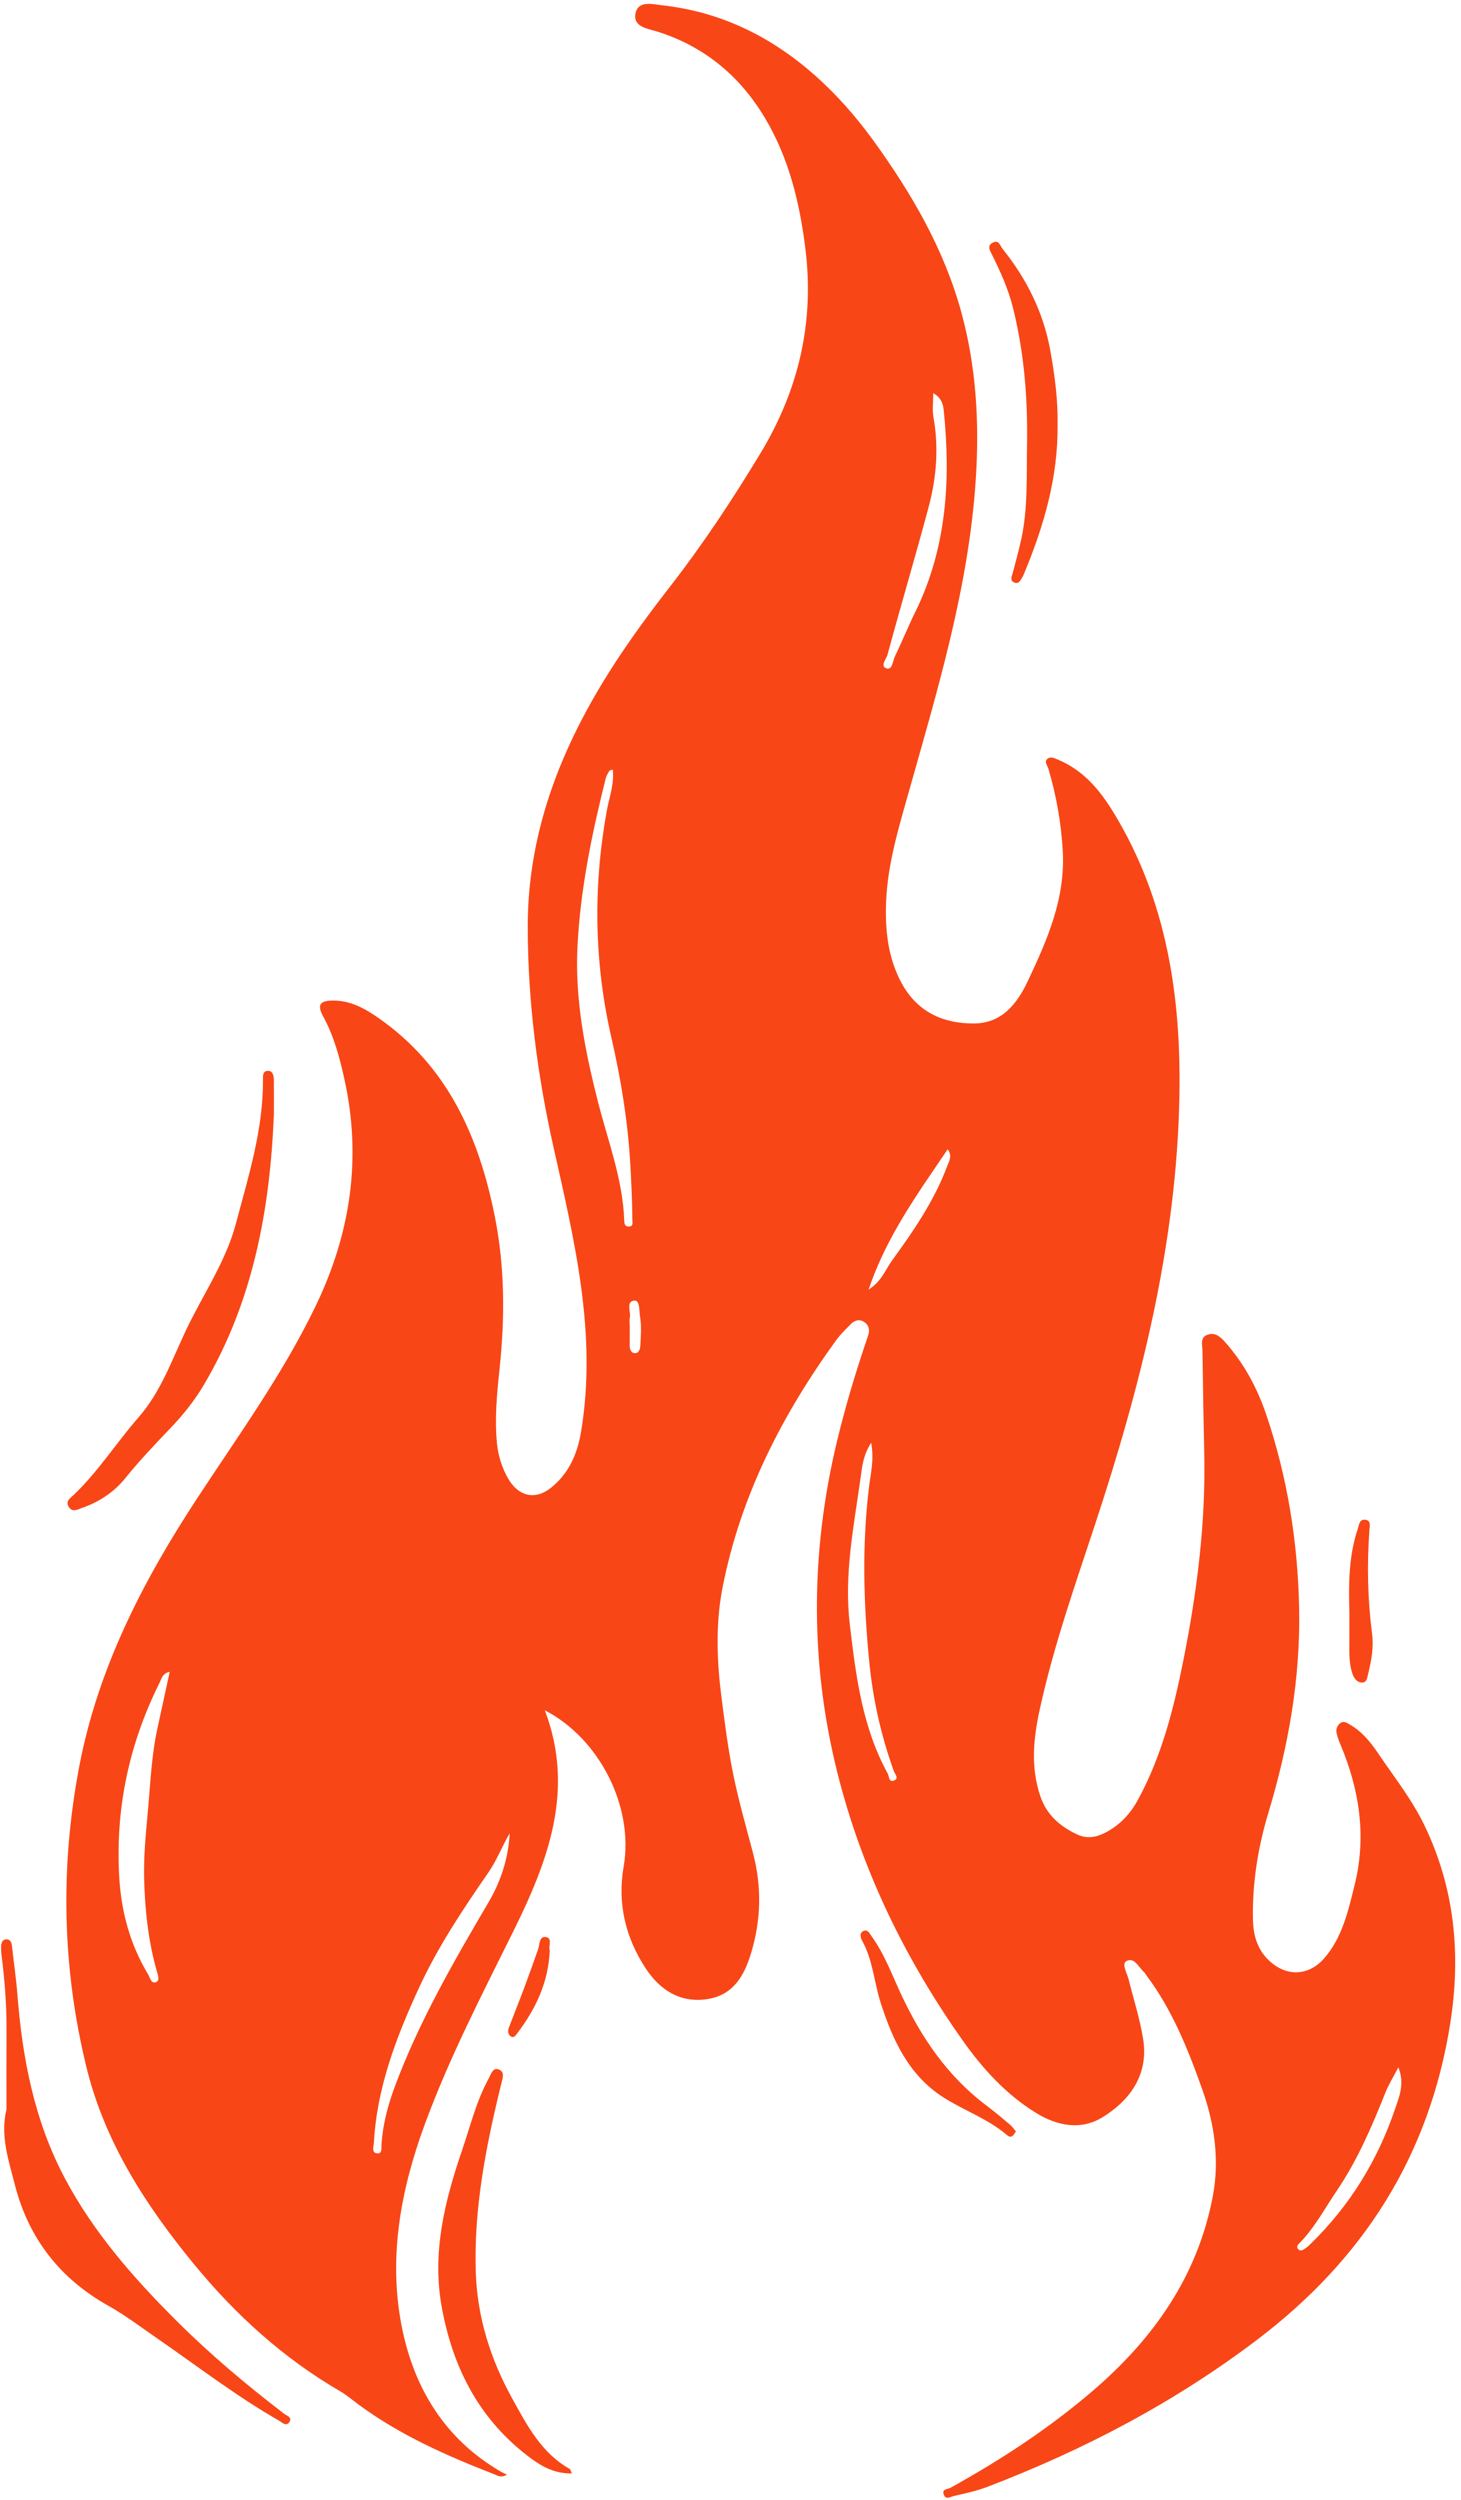<?xml version="1.0" encoding="UTF-8"?><svg xmlns="http://www.w3.org/2000/svg" xmlns:xlink="http://www.w3.org/1999/xlink" height="905.2" preserveAspectRatio="xMidYMid meet" version="1.0" viewBox="-0.4 -1.4 529.3 905.2" width="529.3" zoomAndPan="magnify"><g id="change1_1"><path d="M196.987,617.803c11.015,28.958,1.106,54.731-11.472,80.116c-11.347,22.901-23.112,45.584-31.979,69.656 c-8.669,23.535-13.198,47.713-8.569,72.397c4.239,22.606,15.504,41.622,36.298,53.587c0.558,0.321,1.166,0.555,2.02,0.955 c-2.303,1.307-3.486,0.315-4.645-0.136c-17.231-6.708-34.097-14.142-49.098-25.201c-2.277-1.679-4.453-3.539-6.886-4.953 c-20.408-11.862-37.616-27.497-52.518-45.584c-17.652-21.427-32.664-44.517-39.31-71.963c-8.697-35.915-9.454-72.058-2.545-108.411 c6.778-35.665,23.071-67.206,42.656-97.081c15.046-22.951,31.206-45.176,43.134-70.007c12.565-26.157,16.647-53.395,10.258-82.056 c-1.747-7.836-3.749-15.373-7.612-22.449c-2.334-4.276-1.275-5.79,3.462-5.829c6.26-0.051,11.457,2.783,16.415,6.225 c25.215,17.506,36.534,43.112,42.296,72.076c3.645,18.321,3.634,36.66,1.682,55.15c-0.941,8.91-1.824,17.888-0.924,26.897 c0.454,4.545,1.808,8.814,4.064,12.744c3.687,6.424,9.802,7.883,15.524,3.287c6.343-5.095,9.481-12.021,10.843-20.113 c5.94-35.286-2.335-69.211-9.936-103.102c-5.894-26.281-9.306-52.788-9.357-79.641c-0.069-36.409,13.446-68.493,33.267-98.256 c5.806-8.718,12.068-17.156,18.502-25.427c11.875-15.266,22.484-31.359,32.488-47.886c13.922-22.998,19.689-47.538,16.294-74.498 c-2.091-16.606-5.982-32.447-14.493-46.788c-9.034-15.224-21.953-26.074-39.135-31.479c-3.444-1.083-8.879-1.635-7.877-6.586 c0.981-4.845,6.451-3.281,9.738-2.917c20.962,2.323,39.105,11.165,54.876,25.017c8.162,7.169,15.276,15.264,21.656,24.077 c13.792,19.05,25.503,39.157,31.763,62.011c5.44,19.864,6.583,40.087,5.233,60.638c-2.573,39.169-13.917,76.343-24.47,113.771 c-3.592,12.739-7.469,25.591-8.005,38.988c-0.41,10.227,0.625,20.317,5.639,29.541c5.588,10.28,14.797,14.577,26.009,14.575 c10.254-0.002,15.748-7.046,19.666-15.321c7.052-14.896,13.655-29.908,12.687-47.084c-0.574-10.193-2.33-20.081-5.205-29.825 c-0.351-1.189-1.672-2.505-0.327-3.617c1.112-0.919,2.516-0.206,3.758,0.309c9.219,3.825,15.238,11.049,20.238,19.262 c19.318,31.729,24.496,66.816,23.78,103.105c-1.052,53.275-13.964,104.269-30.541,154.522 c-7.286,22.087-15.018,44.055-20.012,66.823c-2.296,10.467-3.406,20.953,0.153,31.515c2.327,6.906,7.196,11.005,13.395,13.93 c3.199,1.509,6.503,1.126,9.638-0.403c5.417-2.642,9.395-6.761,12.277-12.023c8.658-15.809,13.043-33.146,16.514-50.525 c4.915-24.604,8.125-49.524,7.587-74.753c-0.266-12.482-0.487-24.964-0.647-37.448c-0.026-2.034-0.974-4.651,1.694-5.728 c2.77-1.118,4.768,0.662,6.483,2.584c6.86,7.689,11.663,16.66,14.931,26.292c7.702,22.698,11.44,46.252,11.917,70.099 c0.505,25.228-3.867,49.978-11.17,74.142c-3.783,12.519-5.79,25.261-5.579,38.326c0.088,5.44,1.34,10.524,5.371,14.607 c6.306,6.388,14.679,6.333,20.531-0.436c6.544-7.569,8.614-17.116,10.937-26.426c4.395-17.612,1.761-34.615-5.222-51.125 c-0.515-1.217-0.956-2.48-1.275-3.76c-0.345-1.385,0.064-2.663,1.147-3.611c1.302-1.139,2.459-0.282,3.62,0.382 c4.312,2.467,7.457,6.276,10.11,10.208c5.76,8.537,12.228,16.656,16.765,25.968c11.161,22.908,13.435,47.009,9.519,71.949 c-7.504,47.802-31.417,85.347-69.83,114.492c-30.073,22.817-62.989,40.05-98.081,53.447c-3.831,1.463-7.917,2.29-11.927,3.233 c-1.237,0.291-3.091,1.57-3.734-0.742c-0.515-1.853,1.502-1.685,2.423-2.193c18.38-10.147,35.908-21.64,51.813-35.304 c21.843-18.764,37.884-41.447,43.323-70.392c2.453-13.054,0.6-26.008-3.751-38.313c-5.19-14.677-11.008-29.201-20.524-41.827 c-0.2-0.265-0.326-0.605-0.569-0.813c-2.023-1.733-3.561-5.632-6.474-4.077c-1.838,0.981,0.245,4.39,0.814,6.675 c1.787,7.188,4.095,14.293,5.249,21.581c2.023,12.775-4.637,22.058-14.675,28.261c-7.786,4.811-16.458,3.25-24.365-1.689 c-10.789-6.738-19.116-15.877-26.375-26.143c-20.237-28.618-35.556-59.734-44.504-93.554 c-10.843-40.983-10.907-82.346-0.907-123.684c2.853-11.795,6.286-23.381,10.162-34.858c0.371-1.1,0.754-2.198,1.091-3.309 c0.602-1.989,0.094-3.743-1.664-4.784c-1.596-0.945-3.299-0.482-4.577,0.806c-1.871,1.886-3.83,3.744-5.38,5.882 c-19.666,27.13-34.699,56.435-41.184,89.598c-2.607,13.328-2.063,26.801-0.33,40.2c1.19,9.201,2.366,18.432,4.224,27.512 c1.95,9.532,4.64,18.916,7.126,28.333c3.218,12.192,2.973,24.292-0.696,36.331c-2.489,8.166-6.414,15.137-15.802,16.599 c-9.944,1.548-17.266-3.39-22.348-11.097c-7.328-11.112-10.326-23.516-7.998-36.905 C229.283,652.822,216.874,628.076,196.987,617.803z M221.592,277.197c-0.672,0.25-1.114,0.275-1.237,0.486 c-0.491,0.844-1.052,1.703-1.285,2.632c-5.055,20.152-9.272,40.469-10.268,61.278c-0.908,18.978,2.744,37.432,7.382,55.711 c3.63,14.305,9.057,28.208,9.569,43.203c0.035,1.034,0.168,2.089,1.49,2.15c1.937,0.089,1.461-1.48,1.453-2.493 c-0.051-6.796-0.376-13.574-0.767-20.366c-0.888-15.387-3.38-30.504-6.807-45.421c-6.282-27.346-6.682-54.634-1.706-82.187 C220.291,287.344,222.193,282.476,221.592,277.197z M61.085,603.872c-2.706,0.561-2.984,2.562-3.756,4.112 c-10.953,22.01-15.915,45.185-14.554,69.852c0.709,12.856,3.935,24.685,10.522,35.657c0.707,1.177,1.075,3.469,2.876,2.696 c1.418-0.608,0.635-2.526,0.23-3.957c-3.078-10.874-4.282-21.982-4.577-33.271c-0.204-7.84,0.504-15.619,1.231-23.351 c0.988-10.498,1.344-21.098,3.616-31.458C58.138,617.477,59.58,610.796,61.085,603.872z M184.253,662.321 c-2.771,4.739-4.622,9.722-7.711,14.189c-9.277,13.414-18.329,26.954-25.199,41.877c-8.239,17.897-15.207,36.071-16.292,56 c-0.075,1.374-0.891,3.563,1.052,3.811c2.142,0.274,1.606-1.979,1.704-3.344c0.51-7.113,2.28-13.945,4.745-20.591 c8.766-23.632,21.332-45.337,34.042-66.972C181.115,679.595,183.792,671.274,184.253,662.321z M315.216,520.933 c-2.948,4.571-3.256,8.575-3.817,12.598c-2.462,17.639-6.074,35.067-3.928,53.179c2.214,18.69,4.502,37.183,13.743,53.997 c0.546,0.993,0.336,3.272,2.281,2.52c1.942-0.751,0.272-2.437-0.063-3.367c-4.661-12.928-7.61-26.172-8.943-39.886 c-2.044-21.034-2.617-41.987-0.062-63.037C315.014,532.105,316.337,527.153,315.216,520.933z M337.706,140.939 c0,3.264-0.404,6.064,0.07,8.705c1.97,10.973,1.107,21.817-1.725,32.432c-4.777,17.905-10.072,35.671-14.921,53.557 c-0.417,1.539-2.764,4.145-0.421,4.942c2.181,0.742,2.291-2.641,3.077-4.266c2.583-5.345,4.808-10.864,7.426-16.191 c11.428-23.247,12.849-47.894,10.282-73.082C341.279,144.924,340.603,142.574,337.706,140.939z M506.198,747.075 c-1.793,3.45-3.493,6.146-4.653,9.057c-4.938,12.386-10.161,24.58-17.709,35.704c-4.259,6.277-7.817,13.025-13.137,18.557 c-0.594,0.618-1.729,1.466-0.777,2.507c0.859,0.939,1.851,0.216,2.657-0.346c0.676-0.471,1.29-1.043,1.882-1.62 c14.095-13.737,24.167-30.046,30.48-48.617C506.487,757.772,508.618,752.982,506.198,747.075z M314.266,465.511 c4.828-3.137,6.087-7.222,8.429-10.443c7.845-10.789,15.397-21.772,20.113-34.404c0.665-1.78,1.855-3.482,0.141-6.009 C332.133,430.725,320.874,445.983,314.266,465.511z M227.744,478.263c0,2.49,0.031,4.98-0.013,7.469 c-0.023,1.297,0.444,2.561,1.624,2.735c1.739,0.256,2.162-1.482,2.224-2.673c0.18-3.474,0.478-7.032-0.09-10.42 c-0.345-2.059,0.014-6.14-2.137-5.905c-3.057,0.334-1.108,4.089-1.592,6.31C227.586,476.571,227.731,477.433,227.744,478.263z M4.972,789.54c5.009,19.554,16.378,34.038,33.915,43.861c6.079,3.405,11.623,7.629,17.354,11.578 c14.71,10.134,28.869,21.095,44.419,29.98c1.162,0.664,2.638,2.349,3.837,0.43c1.02-1.632-0.95-2.147-1.911-2.881 c-13.594-10.387-26.692-21.392-38.809-33.446c-15.689-15.608-30.279-32.204-40.734-51.936 c-10.962-20.689-15.308-43.134-17.121-66.227c-0.466-5.936-1.329-11.841-1.983-17.763c-0.14-1.272-0.59-2.407-1.966-2.414 c-1.385-0.007-1.909,1.141-1.955,2.405c-0.036,0.994-0.024,2.002,0.101,2.986c1.171,9.224,1.903,18.473,1.85,27.781 c-0.054,9.45-0.012,18.901-0.012,28.352C-0.367,771.735,2.67,780.554,4.972,789.54z M98.815,389.624 c-0.015-1.547-0.375-3.377-2.169-3.342c-1.983,0.038-1.782,1.991-1.776,3.465c0.074,17.909-5.282,34.801-9.805,51.831 c-3.73,14.044-12.129,25.961-18.231,38.928c-5.053,10.735-9.056,22.116-17.015,31.201c-8.093,9.239-14.67,19.739-23.651,28.231 c-1.123,1.062-2.894,2.154-1.703,4.146c1.335,2.233,3.265,1.001,4.868,0.445c6.223-2.156,11.606-5.732,15.719-10.836 c5.122-6.356,10.737-12.225,16.364-18.113c4.468-4.676,8.537-9.721,11.863-15.308c18.006-30.255,24.116-63.611,25.551-98.177 C98.829,397.939,98.856,393.781,98.815,389.624z M205.985,892.447c-10.252-5.794-15.413-15.714-20.809-25.476 c-7.886-14.264-12.684-29.478-13.208-45.776c-0.746-23.204,3.73-45.78,9.234-68.173c0.496-2.019,1.399-4.324-0.923-5.191 c-2.197-0.82-2.803,1.759-3.638,3.282c-4.478,8.165-6.642,17.205-9.623,25.925c-6.35,18.572-11.035,37.301-7.301,57.288 c4.152,22.223,13.94,40.838,32.394,54.424c4.267,3.141,8.826,5.444,14.672,5.33C206.391,893.248,206.31,892.631,205.985,892.447z M380.094,125.426c-2.505-13.799-8.552-25.845-17.254-36.702c-0.993-1.239-1.332-3.422-3.583-2.27 c-2.184,1.118-1.017,2.867-0.314,4.268c3.113,6.206,5.952,12.564,7.632,19.276c4.083,16.318,5.398,32.957,5.105,49.76 c-0.2,11.443,0.342,22.925-2.121,34.214c-0.877,4.021-1.997,7.99-3.032,11.976c-0.328,1.261-1.178,2.785,0.437,3.513 c1.886,0.851,2.434-1.024,3.192-2.211c0.265-0.414,0.418-0.901,0.609-1.361c7.094-17.071,12.148-34.599,11.982-53.291 C382.911,143.43,381.727,134.423,380.094,125.426z M365.542,767.844c-2.79-2.341-5.569-4.704-8.483-6.885 c-14.079-10.541-23.634-24.585-30.97-40.262c-3.34-7.14-6.021-14.591-10.696-21.044c-0.755-1.042-1.401-2.7-3.001-1.936 c-1.502,0.718-1.059,2.418-0.452,3.507c3.934,7.058,4.335,15.147,6.765,22.633c4.364,13.448,10.152,26.071,22.618,34.048 c7.504,4.801,16.135,7.735,23.014,13.628c0.646,0.553,1.417,0.987,2.196,0.257c0.441-0.413,0.734-0.983,1.126-1.527 C366.847,769.322,366.289,768.47,365.542,767.844z M488.474,591.488c0.029,4.293-0.335,8.617,1.001,12.811 c0.588,1.845,1.737,3.481,3.645,3.462c1.776-0.018,1.876-2.139,2.209-3.47c1.167-4.66,1.967-9.39,1.348-14.23 c-1.599-12.498-1.883-25.029-0.948-37.59c0.109-1.468,0.607-3.325-1.397-3.642c-2.266-0.359-2.336,1.816-2.839,3.314 c-3.325,9.895-3.314,20.136-3.023,30.393C488.47,585.519,488.454,588.504,488.474,591.488z M197.316,699.888 c-2.434-0.356-2.155,2.697-2.775,4.458c-1.693,4.811-3.412,9.614-5.2,14.39c-1.73,4.62-3.58,9.196-5.331,13.809 c-0.424,1.117-0.56,2.369,0.497,3.213c1.126,0.9,1.82-0.139,2.39-0.889c6.702-8.839,11.422-18.476,11.871-30.284 C198.162,703.301,199.924,700.27,197.316,699.888z" fill="#F94616"/></g></svg>